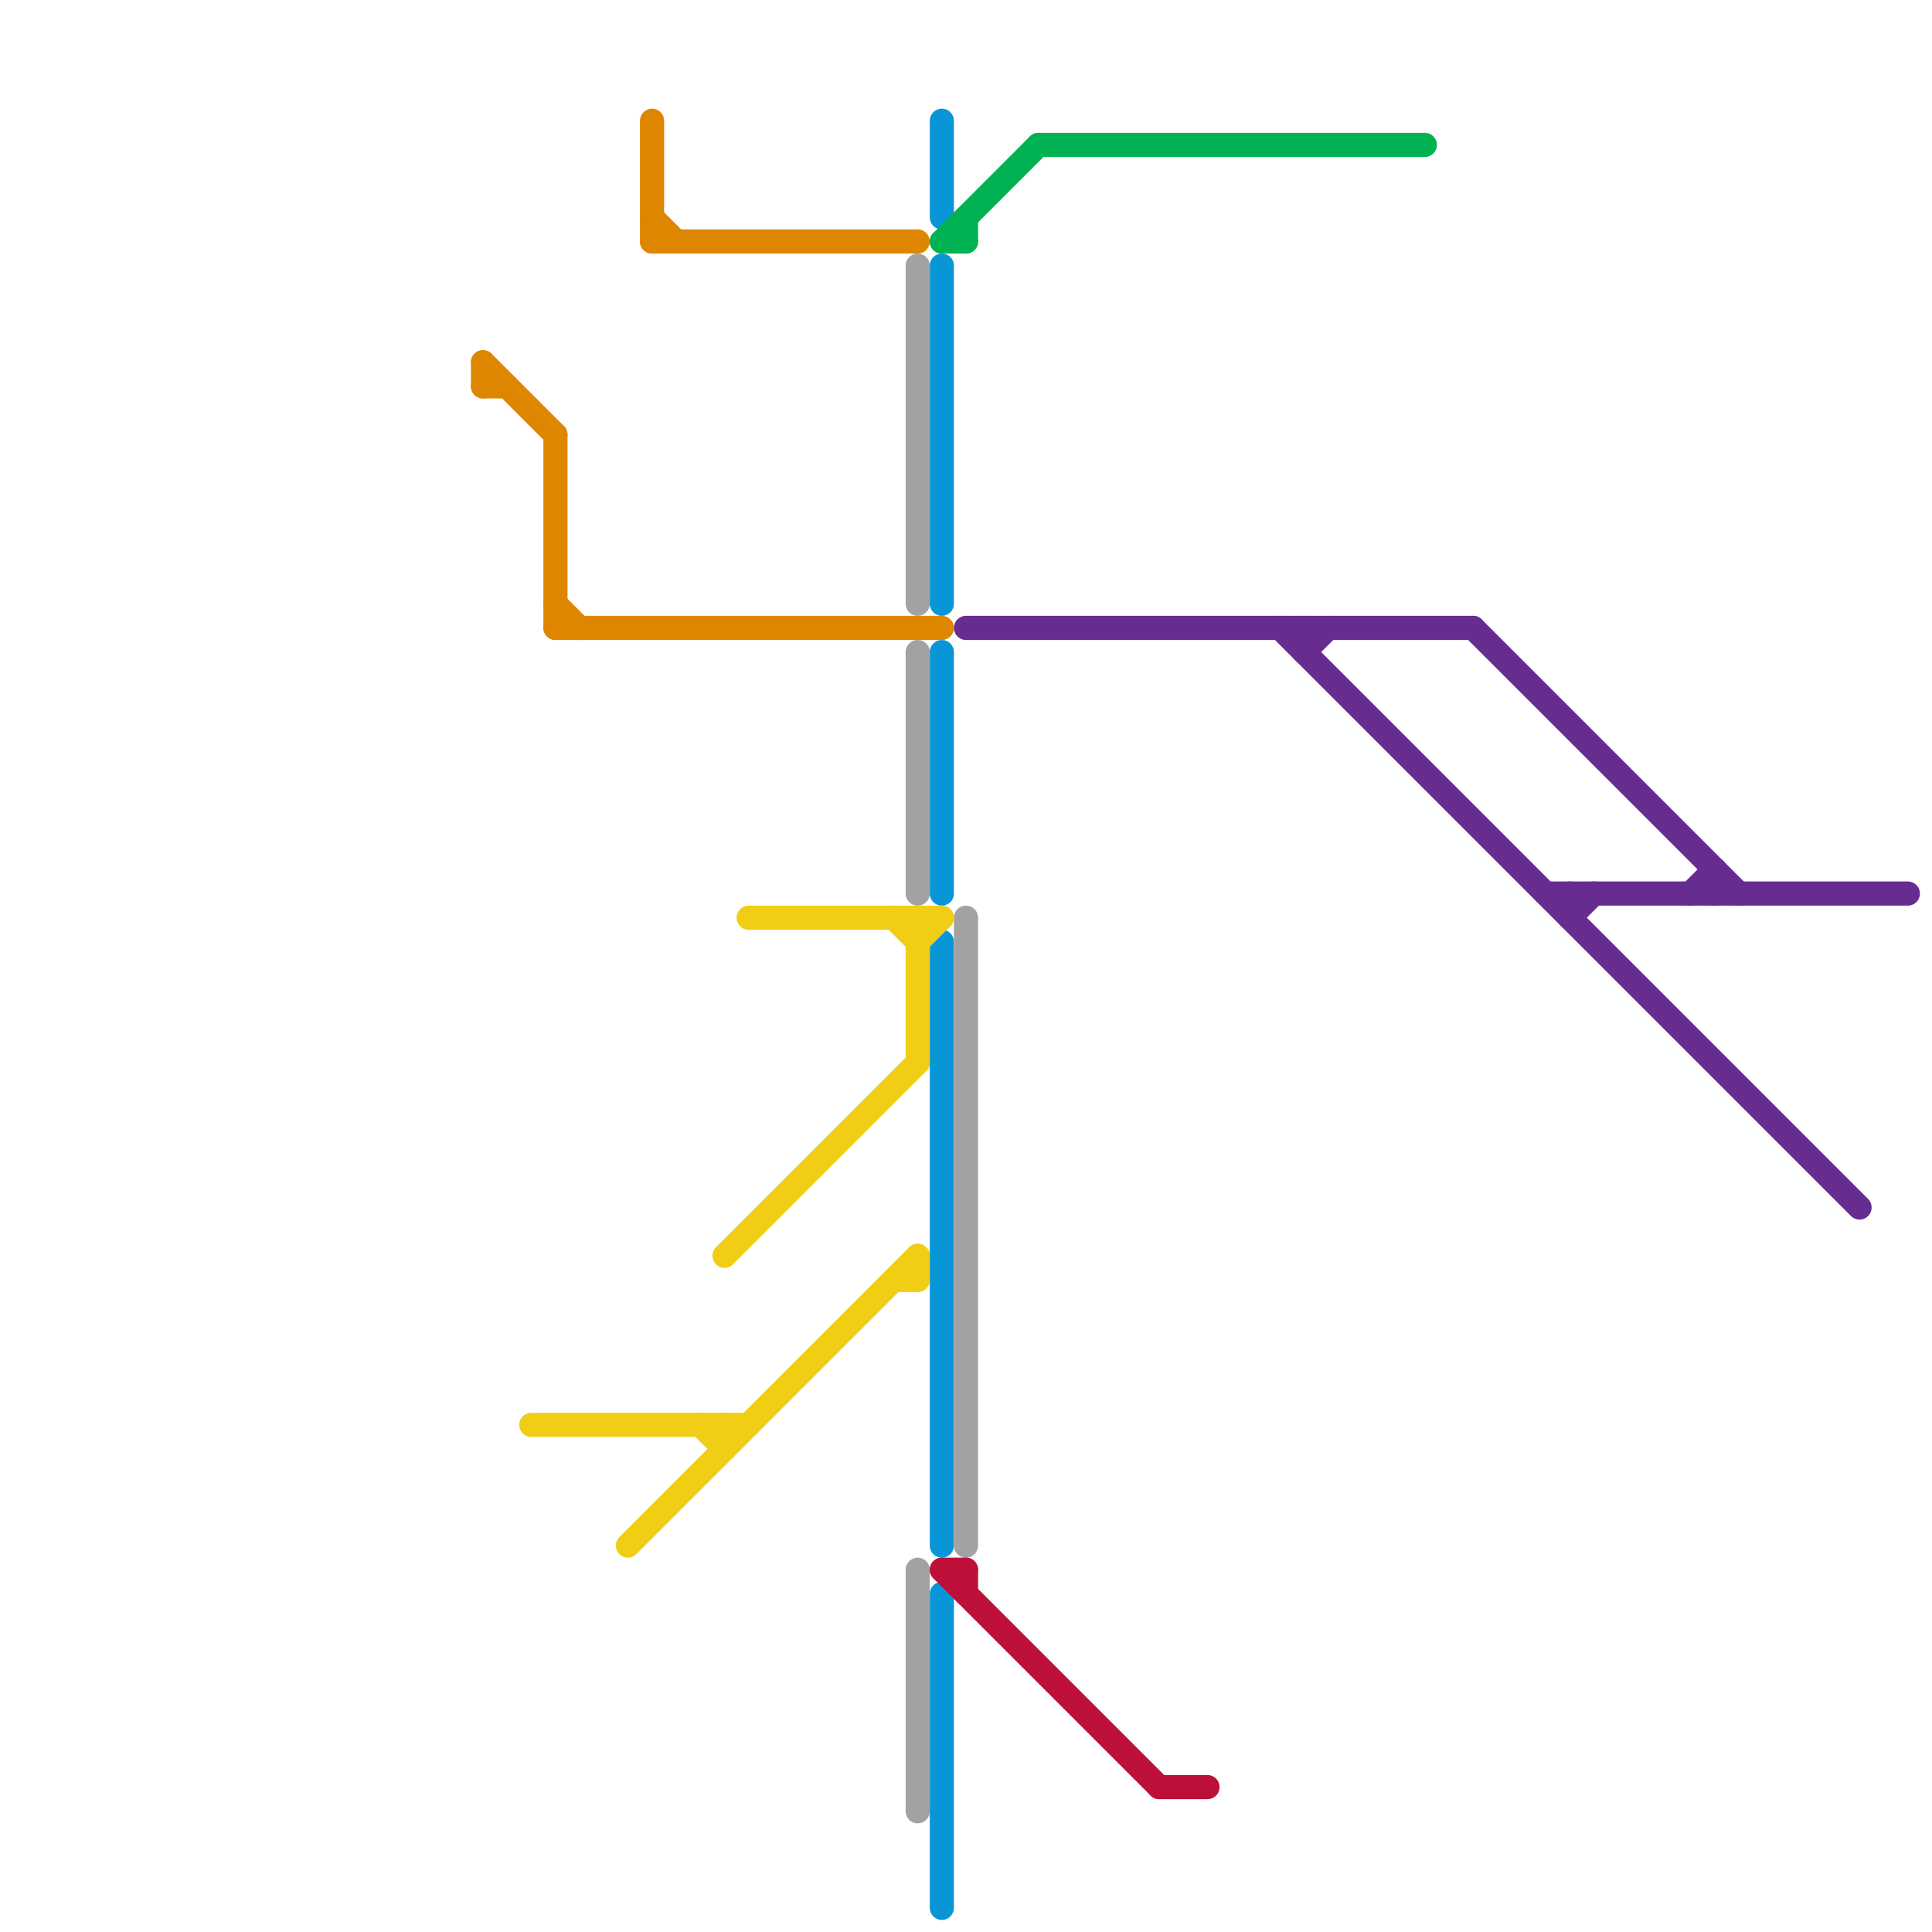 
<svg version="1.1" xmlns="http://www.w3.org/2000/svg" viewBox="0 0 80 80">
<style>text { font: 1px Helvetica; font-weight: 600; white-space: pre; dominant-baseline: central; } line { stroke-width: 1; fill: none; stroke-linecap: round; stroke-linejoin: round; } .c0 { stroke: #0896d7 } .c1 { stroke: #df8600 } .c2 { stroke: #00b251 } .c3 { stroke: #662c90 } .c4 { stroke: #a2a2a2 } .c5 { stroke: #f0ce15 } .c6 { stroke: #bd1038 } .w1 { stroke-width: 1; }</style><defs><g id="wm-xf"><circle r="1.2" fill="#000"/><circle r="0.9" fill="#fff"/><circle r="0.6" fill="#000"/><circle r="0.3" fill="#fff"/></g><g id="wm"><circle r="0.6" fill="#000"/><circle r="0.3" fill="#fff"/></g></defs><line class="c0 " x1="39" y1="27" x2="39" y2="37"/><line class="c0 " x1="39" y1="66" x2="39" y2="79"/><line class="c0 " x1="39" y1="39" x2="39" y2="64"/><line class="c0 " x1="39" y1="5" x2="39" y2="9"/><line class="c0 " x1="39" y1="11" x2="39" y2="25"/><line class="c1 " x1="23" y1="25" x2="24" y2="26"/><line class="c1 " x1="20" y1="15" x2="20" y2="16"/><line class="c1 " x1="27" y1="5" x2="27" y2="10"/><line class="c1 " x1="20" y1="16" x2="21" y2="16"/><line class="c1 " x1="23" y1="18" x2="23" y2="26"/><line class="c1 " x1="27" y1="10" x2="38" y2="10"/><line class="c1 " x1="27" y1="9" x2="28" y2="10"/><line class="c1 " x1="23" y1="26" x2="39" y2="26"/><line class="c1 " x1="20" y1="15" x2="23" y2="18"/><line class="c2 " x1="39" y1="10" x2="40" y2="10"/><line class="c2 " x1="39" y1="10" x2="43" y2="6"/><line class="c2 " x1="43" y1="6" x2="59" y2="6"/><line class="c2 " x1="40" y1="9" x2="40" y2="10"/><line class="c3 " x1="40" y1="26" x2="61" y2="26"/><line class="c3 " x1="70" y1="37" x2="71" y2="36"/><line class="c3 " x1="61" y1="26" x2="72" y2="37"/><line class="c3 " x1="54" y1="27" x2="55" y2="26"/><line class="c3 " x1="53" y1="26" x2="77" y2="50"/><line class="c3 " x1="71" y1="36" x2="71" y2="37"/><line class="c3 " x1="54" y1="26" x2="54" y2="27"/><line class="c3 " x1="64" y1="37" x2="79" y2="37"/><line class="c3 " x1="65" y1="38" x2="66" y2="37"/><line class="c3 " x1="65" y1="37" x2="65" y2="38"/><line class="c4 " x1="38" y1="65" x2="38" y2="75"/><line class="c4 " x1="40" y1="38" x2="40" y2="64"/><line class="c4 " x1="38" y1="11" x2="38" y2="25"/><line class="c4 " x1="38" y1="27" x2="38" y2="37"/><line class="c5 " x1="38" y1="39" x2="39" y2="38"/><line class="c5 " x1="22" y1="59" x2="31" y2="59"/><line class="c5 " x1="26" y1="64" x2="38" y2="52"/><line class="c5 " x1="29" y1="59" x2="30" y2="60"/><line class="c5 " x1="37" y1="38" x2="38" y2="39"/><line class="c5 " x1="37" y1="53" x2="38" y2="53"/><line class="c5 " x1="38" y1="52" x2="38" y2="53"/><line class="c5 " x1="38" y1="38" x2="38" y2="44"/><line class="c5 " x1="30" y1="52" x2="38" y2="44"/><line class="c5 " x1="30" y1="59" x2="30" y2="60"/><line class="c5 " x1="31" y1="38" x2="39" y2="38"/><line class="c6 " x1="40" y1="65" x2="40" y2="66"/><line class="c6 " x1="48" y1="74" x2="50" y2="74"/><line class="c6 " x1="39" y1="65" x2="48" y2="74"/><line class="c6 " x1="39" y1="65" x2="40" y2="65"/>
</svg>
